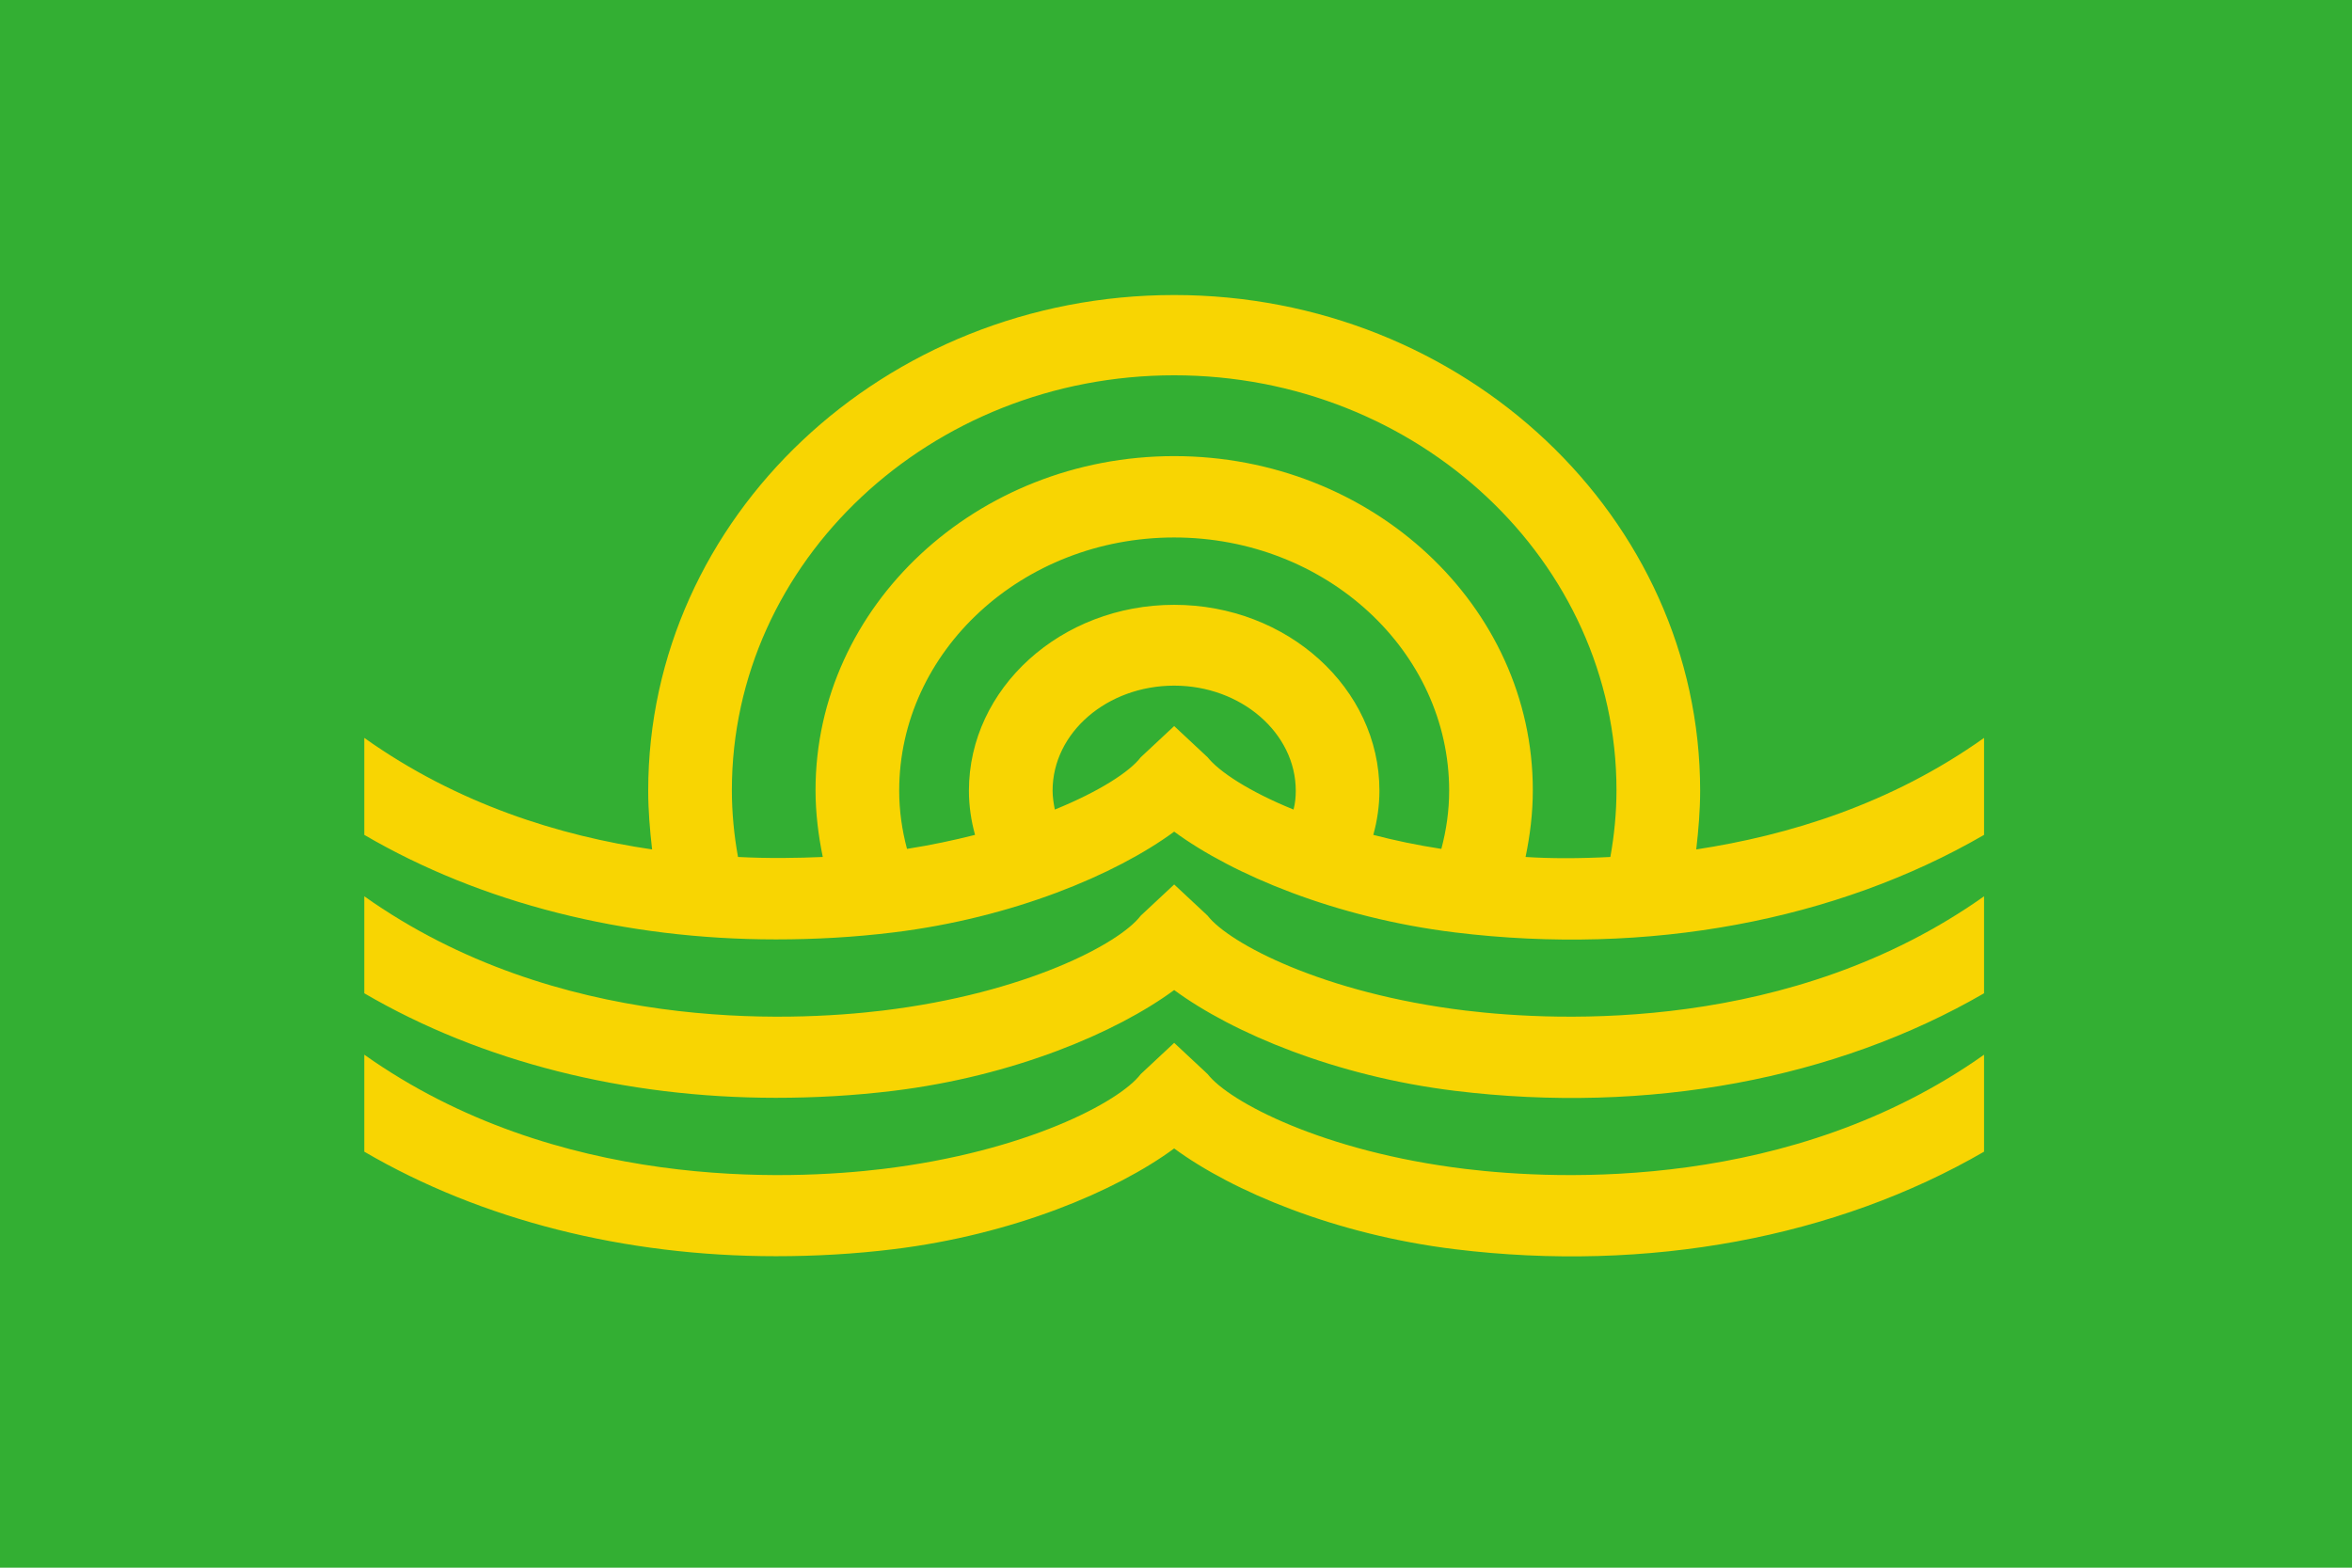 <?xml version="1.0" encoding="UTF-8" standalone="no"?>
<!-- Created with Inkscape (http://www.inkscape.org/) -->

<svg
   xmlns:dc="http://purl.org/dc/elements/1.1/"
   xmlns:cc="http://creativecommons.org/ns#"
   xmlns:rdf="http://www.w3.org/1999/02/22-rdf-syntax-ns#"
   xmlns:svg="http://www.w3.org/2000/svg"
   xmlns="http://www.w3.org/2000/svg"
   xmlns:sodipodi="http://sodipodi.sourceforge.net/DTD/sodipodi-0.dtd"
   xmlns:inkscape="http://www.inkscape.org/namespaces/inkscape"
   version="1.1"
   id="svg2"
   width="324"
   height="216"
   viewBox="0 0 324 216"
   sodipodi:docname="Flag_of_Shinshinotsu,_Hokkaido.svg"
   inkscape:version="0.92.3 (2405546, 2018-03-11)">
  <defs
     id="defs6" />
  <sodipodi:namedview
     pagecolor="#ffffff"
     bordercolor="#666666"
     borderopacity="1"
     objecttolerance="10"
     gridtolerance="10"
     guidetolerance="10"
     inkscape:pageopacity="0"
     inkscape:pageshadow="2"
     inkscape:window-width="1920"
     inkscape:window-height="1017"
     id="namedview4"
     showgrid="false"
     inkscape:zoom="0.87654321"
     inkscape:cx="162"
     inkscape:cy="108"
     inkscape:window-x="-8"
     inkscape:window-y="-8"
     inkscape:window-maximized="1"
     inkscape:current-layer="svg2" />
  <style
     id="style817"
     type="text/css">
	.st0{fill:#22B14C;}
	.st1{fill:#808000;}
</style>
  <g
     id="g842"
     transform="translate(386.232,-35.521)">
    <rect
       id="rect819"
       height="216"
       width="324"
       class="st0"
       x="-386.232"
       y="35.521"
       style="fill:#33af33;fill-opacity:1;stroke-width:0.7" />
    <g
       id="g827"
       transform="matrix(1,0,0,0.991,0,0.65)">
	<path
   id="path821"
   d="m -152.566,153.287 c 0.307,-2.697 0.538,-5.393 0.538,-8.165 0,-37.979 -32.501,-68.916 -72.455,-68.916 -39.954,0 -72.455,30.937 -72.455,68.916 0,2.772 0.231,5.468 0.538,8.165 -12.678,-1.873 -26.815,-6.292 -39.647,-15.506 v 13.484 c 16.135,9.513 35.882,14.532 56.704,14.532 5.378,0 10.757,-0.3 16.212,-0.974 16.366,-2.023 30.58,-8.015 38.648,-14.008 8.068,5.993 22.282,11.985 38.648,14.008 26.662,3.296 52.555,-1.648 72.916,-13.558 v -13.484 c -12.831,9.214 -26.969,13.558 -39.647,15.506 z m -109.797,-8.165 c 0,-19.401 16.981,-35.207 37.88,-35.207 20.899,0 37.88,15.806 37.88,35.207 0,2.772 -0.384,5.468 -1.076,8.09 -3.381,-0.524 -6.531,-1.199 -9.374,-1.948 0.538,-1.948 0.845,-4.045 0.845,-6.143 0,-14.233 -12.678,-25.843 -28.275,-25.843 -15.597,0 -28.275,11.611 -28.275,25.843 0,2.097 0.307,4.195 0.845,6.143 -2.92,0.749 -6.07,1.423 -9.374,1.948 -0.692,-2.622 -1.076,-5.319 -1.076,-8.09 z m 42.49,-4.644 -4.61,-4.345 -4.61,4.345 c -1.46,1.948 -5.609,4.719 -11.833,7.266 -0.154,-0.824 -0.307,-1.723 -0.307,-2.622 0,-8.09 7.53,-14.607 16.75,-14.607 9.22,0 16.75,6.592 16.75,14.607 0,0.899 -0.077,1.723 -0.307,2.622 -6.224,-2.547 -10.296,-5.319 -11.833,-7.266 z m 43.796,13.858 c 0.615,-2.996 0.999,-6.068 0.999,-9.289 0,-25.619 -22.128,-46.443 -49.405,-46.443 -27.2,0 -49.405,20.825 -49.405,46.443 0,3.146 0.384,6.292 0.999,9.289 -3.458,0.15 -7.376,0.225 -11.679,0 -0.538,-2.996 -0.845,-6.142 -0.845,-9.289 0,-31.836 27.353,-57.68 60.93,-57.68 33.577,0 60.93,25.843 60.93,57.68 0,3.146 -0.307,6.292 -0.845,9.289 -4.303,0.225 -8.221,0.225 -11.679,0 z"
   class="st1"
   inkscape:connector-curvature="0"
   style="fill:#f8d502;fill-opacity:1;stroke:none;stroke-width:0.759" />

	<path
   id="path823"
   d="m -112.919,159.804 c -26.508,18.952 -58.548,17.454 -71.456,15.881 -19.593,-2.397 -32.578,-9.364 -35.498,-13.184 l -4.61,-4.345 -4.61,4.345 c -2.92,3.895 -15.905,10.787 -35.498,13.184 -12.908,1.573 -44.948,3.071 -71.456,-15.881 v 13.484 c 16.135,9.513 35.882,14.532 56.704,14.532 5.378,0 10.757,-0.3 16.212,-0.974 16.366,-2.023 30.58,-8.015 38.648,-14.008 8.068,5.993 22.282,11.985 38.648,14.008 26.662,3.296 52.555,-1.648 72.916,-13.558 z"
   class="st1"
   inkscape:connector-curvature="0"
   style="fill:#f8d502;fill-opacity:1;stroke:none;stroke-width:0.759" />

	<path
   id="path825"
   d="m -112.919,181.827 c -26.508,18.952 -58.548,17.454 -71.456,15.881 -19.593,-2.397 -32.578,-9.364 -35.498,-13.184 l -4.61,-4.345 -4.61,4.345 c -2.92,3.895 -15.905,10.787 -35.498,13.184 -12.908,1.573 -44.948,3.071 -71.456,-15.881 v 13.484 c 16.135,9.513 35.882,14.532 56.704,14.532 5.378,0 10.757,-0.3 16.212,-0.974 16.366,-2.023 30.58,-8.015 38.648,-14.008 8.068,5.993 22.282,11.985 38.648,14.008 26.662,3.296 52.555,-1.648 72.916,-13.558 z"
   class="st1"
   inkscape:connector-curvature="0"
   style="fill:#f8d502;fill-opacity:1;stroke:none;stroke-width:0.759" />

</g>
  </g>
</svg>

